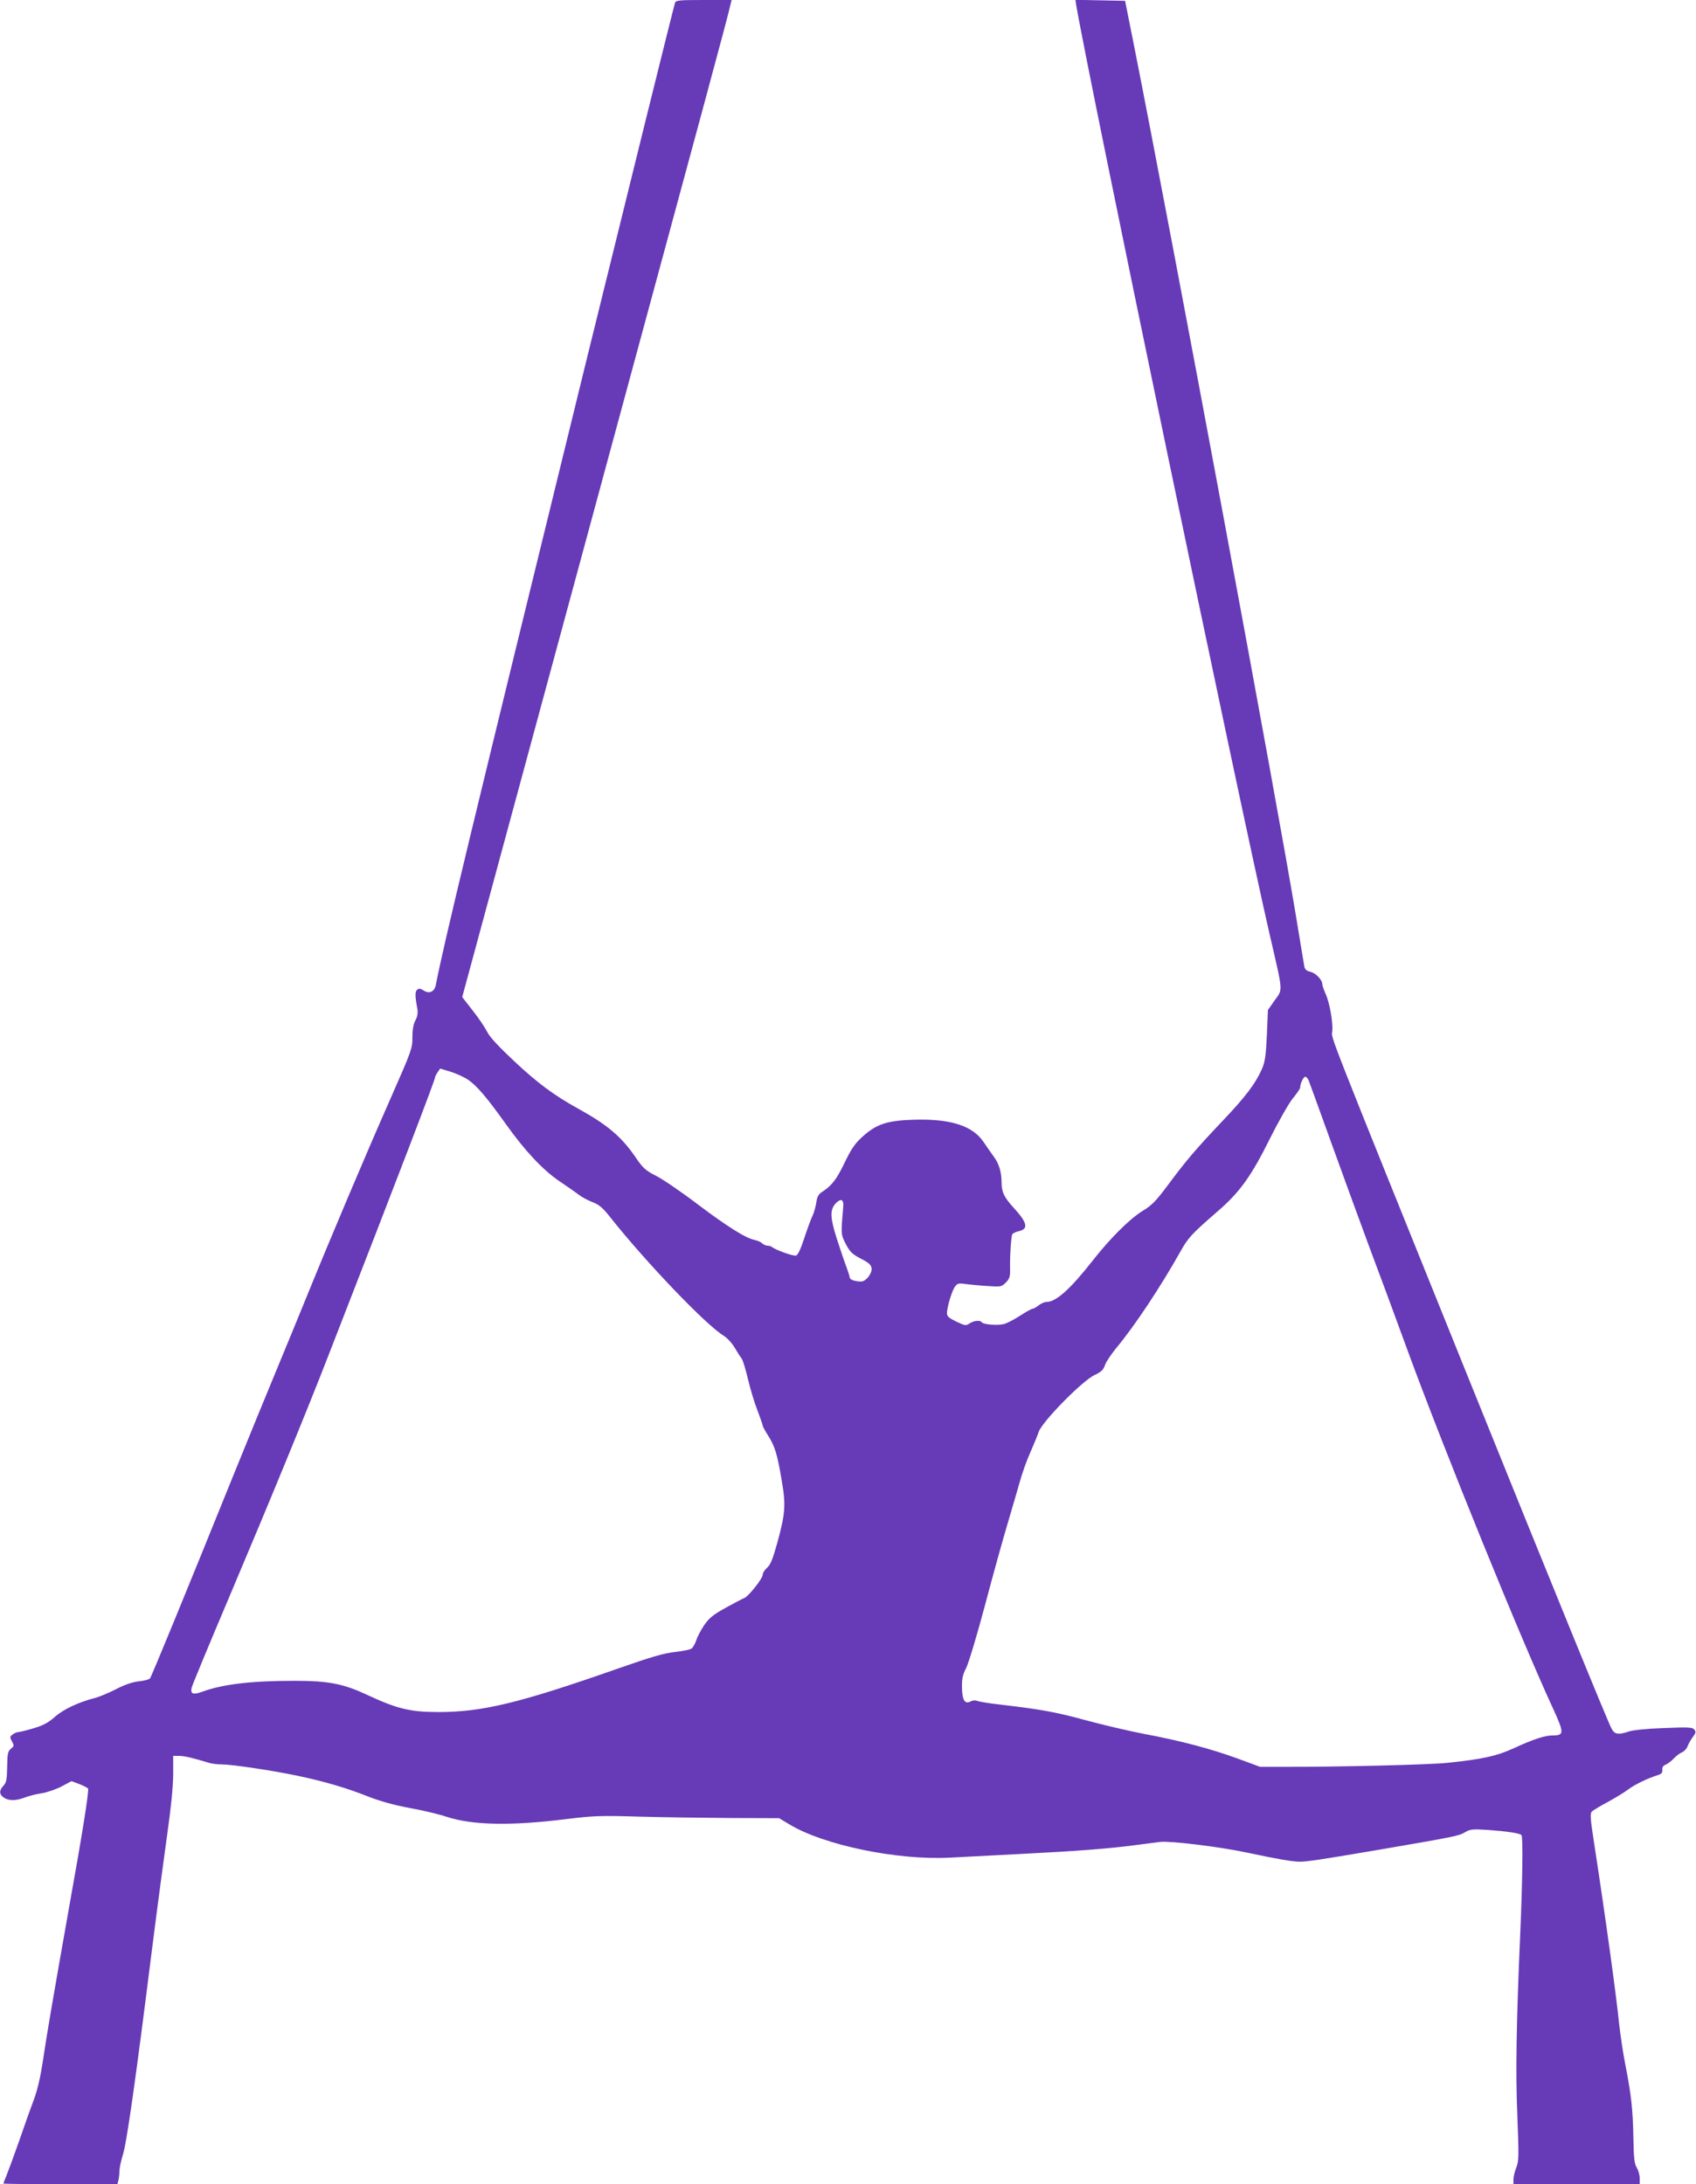 <?xml version="1.0" standalone="no"?>
<!DOCTYPE svg PUBLIC "-//W3C//DTD SVG 20010904//EN"
 "http://www.w3.org/TR/2001/REC-SVG-20010904/DTD/svg10.dtd">
<svg version="1.0" xmlns="http://www.w3.org/2000/svg"
 width="994pt" height="1280pt" viewBox="0 0 994 1280"
 preserveAspectRatio="xMidYMid meet">
<g transform="translate(0,1280) scale(0.1,-0.1)"
fill="#673ab7" stroke="none">
<path d="M3956 12783 c-15 -52 -268 -1074 -515 -2078 -693 -2826 -837 -3423
-887 -3678 -8 -39 -38 -53 -70 -32 -19 12 -29 14 -39 5 -13 -11 -13 -37 1
-111 4 -25 1 -46 -12 -70 -12 -23 -17 -55 -17 -99 1 -62 -5 -78 -127 -355
-142 -321 -357 -830 -485 -1145 -46 -113 -129 -315 -185 -450 -56 -135 -173
-420 -260 -635 -270 -668 -472 -1160 -481 -1171 -5 -6 -34 -14 -65 -17 -37 -4
-82 -19 -134 -46 -43 -22 -98 -45 -122 -51 -100 -26 -184 -66 -235 -110 -39
-35 -71 -52 -126 -68 -40 -12 -80 -22 -88 -22 -8 0 -24 -6 -34 -14 -18 -13
-18 -16 -5 -41 13 -24 13 -28 -6 -43 -18 -15 -21 -29 -22 -106 -1 -75 -5 -93
-22 -111 -26 -28 -25 -50 2 -69 28 -20 71 -20 123 0 22 9 66 20 99 25 32 5 84
23 117 40 l58 31 46 -17 c25 -10 48 -22 51 -26 7 -11 -34 -269 -111 -696 -93
-525 -132 -752 -154 -903 -13 -86 -31 -166 -51 -220 -18 -47 -58 -159 -89
-250 -32 -91 -66 -182 -75 -204 -9 -21 -16 -40 -16 -42 0 -2 150 -4 334 -4
l334 0 6 23 c3 12 6 36 6 54 0 17 9 60 20 95 22 67 74 431 170 1198 33 261 75
574 92 695 20 140 32 261 33 333 l0 112 34 0 c30 0 76 -10 177 -41 17 -5 50
-9 75 -9 60 0 298 -36 441 -66 157 -33 291 -72 418 -123 70 -27 152 -50 245
-67 77 -14 172 -37 210 -50 154 -51 383 -55 715 -13 147 18 193 20 420 13 140
-4 381 -7 536 -8 l280 -1 60 -36 c201 -122 635 -212 944 -195 63 3 246 13 405
21 353 18 525 32 670 51 61 8 130 17 155 20 56 7 345 -28 505 -62 189 -40 267
-53 310 -54 46 0 120 11 490 74 418 72 446 77 482 99 31 18 45 19 136 13 109
-8 184 -19 194 -30 10 -9 6 -277 -7 -576 -23 -523 -28 -815 -17 -1072 9 -231
9 -261 -6 -300 -10 -24 -17 -56 -17 -71 l0 -27 370 0 370 0 0 35 c0 20 -8 47
-17 62 -14 21 -18 55 -20 177 -3 167 -13 253 -48 431 -13 66 -28 170 -35 230
-18 177 -76 600 -147 1063 -23 149 -25 175 -12 187 8 7 50 33 94 56 44 24 98
57 120 74 40 29 110 63 170 82 23 7 29 14 28 31 -2 15 4 25 20 31 12 5 33 21
47 36 14 15 35 31 48 36 12 5 27 20 32 34 5 14 19 39 31 55 18 24 20 32 9 44
-10 14 -36 15 -179 9 -96 -3 -182 -12 -205 -20 -61 -21 -83 -17 -101 17 -27
53 -322 774 -845 2070 -833 2064 -797 1973 -792 2014 6 51 -15 170 -39 222
-10 23 -19 48 -19 56 0 26 -39 66 -70 73 -20 4 -32 14 -35 28 -2 12 -25 148
-50 302 -113 681 -709 3887 -949 5100 l-52 260 -145 3 -146 3 4 -28 c75 -441
956 -4674 1134 -5448 81 -350 78 -319 30 -387 l-40 -57 -6 -148 c-6 -123 -11
-157 -30 -200 -38 -85 -96 -161 -227 -299 -163 -172 -216 -235 -321 -376 -72
-97 -98 -123 -150 -154 -76 -47 -187 -157 -291 -289 -135 -172 -217 -245 -274
-245 -11 0 -31 -9 -45 -20 -14 -11 -30 -20 -36 -20 -6 0 -38 -18 -72 -40 -34
-22 -76 -44 -94 -49 -37 -10 -123 -3 -131 10 -8 14 -48 10 -72 -7 -21 -14 -26
-13 -77 11 -42 20 -55 31 -55 48 0 35 27 126 45 154 15 22 22 24 58 19 23 -3
81 -9 129 -12 84 -6 87 -6 113 20 21 21 26 35 25 74 -2 78 6 197 13 209 4 6
21 14 38 18 58 13 51 49 -30 137 -57 63 -71 92 -71 151 0 57 -15 108 -45 148
-14 19 -41 58 -60 86 -65 97 -196 138 -413 131 -155 -5 -217 -26 -299 -101
-43 -39 -65 -72 -103 -151 -47 -98 -75 -134 -132 -171 -21 -13 -29 -28 -34
-63 -4 -26 -14 -60 -22 -77 -8 -16 -30 -75 -48 -130 -22 -67 -38 -101 -49
-103 -17 -4 -122 34 -140 50 -5 4 -17 8 -26 8 -10 0 -24 6 -31 13 -7 8 -27 16
-43 20 -54 10 -164 80 -338 211 -93 71 -202 145 -241 165 -62 31 -77 45 -119
106 -84 124 -169 195 -342 290 -137 76 -235 148 -370 275 -91 85 -145 143
-159 172 -12 24 -49 80 -84 124 l-63 81 734 2709 c696 2568 820 3025 837 3102
l8 32 -163 0 c-147 0 -164 -2 -169 -17z m-1212 -6311 c52 -36 109 -103 219
-257 114 -160 219 -272 317 -338 41 -28 91 -62 110 -77 19 -15 57 -35 83 -45
37 -14 59 -32 100 -84 209 -264 564 -636 669 -699 20 -13 49 -44 64 -70 15
-26 33 -54 40 -62 7 -8 24 -64 38 -123 14 -59 39 -142 56 -184 16 -43 30 -82
30 -87 0 -5 13 -30 30 -56 41 -64 55 -110 80 -257 27 -153 23 -200 -24 -373
-27 -96 -40 -130 -60 -147 -14 -12 -26 -31 -26 -41 0 -23 -83 -127 -108 -137
-9 -3 -58 -29 -109 -57 -74 -41 -97 -60 -126 -102 -19 -28 -40 -68 -46 -88 -7
-20 -19 -42 -27 -48 -8 -7 -52 -16 -97 -21 -66 -7 -138 -28 -338 -98 -573
-201 -792 -254 -1049 -254 -165 0 -242 19 -410 97 -147 69 -231 86 -434 86
-259 0 -421 -20 -544 -65 -51 -18 -66 -12 -59 24 3 14 102 253 220 531 243
574 454 1087 587 1430 414 1063 620 1602 620 1617 0 5 7 18 15 30 l15 21 62
-19 c35 -11 80 -32 102 -47z m4926 -4 c5 -13 66 -180 135 -372 69 -192 168
-462 219 -600 52 -138 154 -413 226 -611 217 -591 667 -1699 857 -2108 60
-132 60 -147 -6 -147 -46 0 -112 -21 -231 -76 -102 -46 -180 -63 -390 -85
-110 -11 -646 -24 -950 -23 l-145 0 -130 48 c-158 58 -337 105 -550 145 -88
17 -243 53 -345 81 -176 48 -262 63 -500 91 -58 6 -115 16 -128 20 -15 6 -31
5 -44 -2 -33 -18 -49 8 -50 82 -1 50 4 75 25 115 14 29 65 197 112 375 47 178
106 389 130 469 24 80 55 188 70 240 14 52 42 131 62 175 19 44 43 100 51 125
23 62 255 298 327 332 39 18 52 31 61 58 6 19 36 63 66 100 107 128 258 356
373 560 49 88 66 106 222 242 128 110 197 206 305 424 50 100 110 206 134 236
24 29 44 58 44 65 0 22 19 63 30 63 6 0 15 -10 20 -22z m-2728 -739 c-14 -164
-14 -162 15 -219 24 -46 37 -59 88 -86 46 -23 61 -37 63 -56 4 -31 -33 -78
-61 -78 -35 0 -67 11 -67 23 0 7 -9 34 -19 62 -11 27 -36 103 -57 167 -40 127
-41 171 -3 209 28 28 45 19 41 -22z"/>
</g>
</svg>
